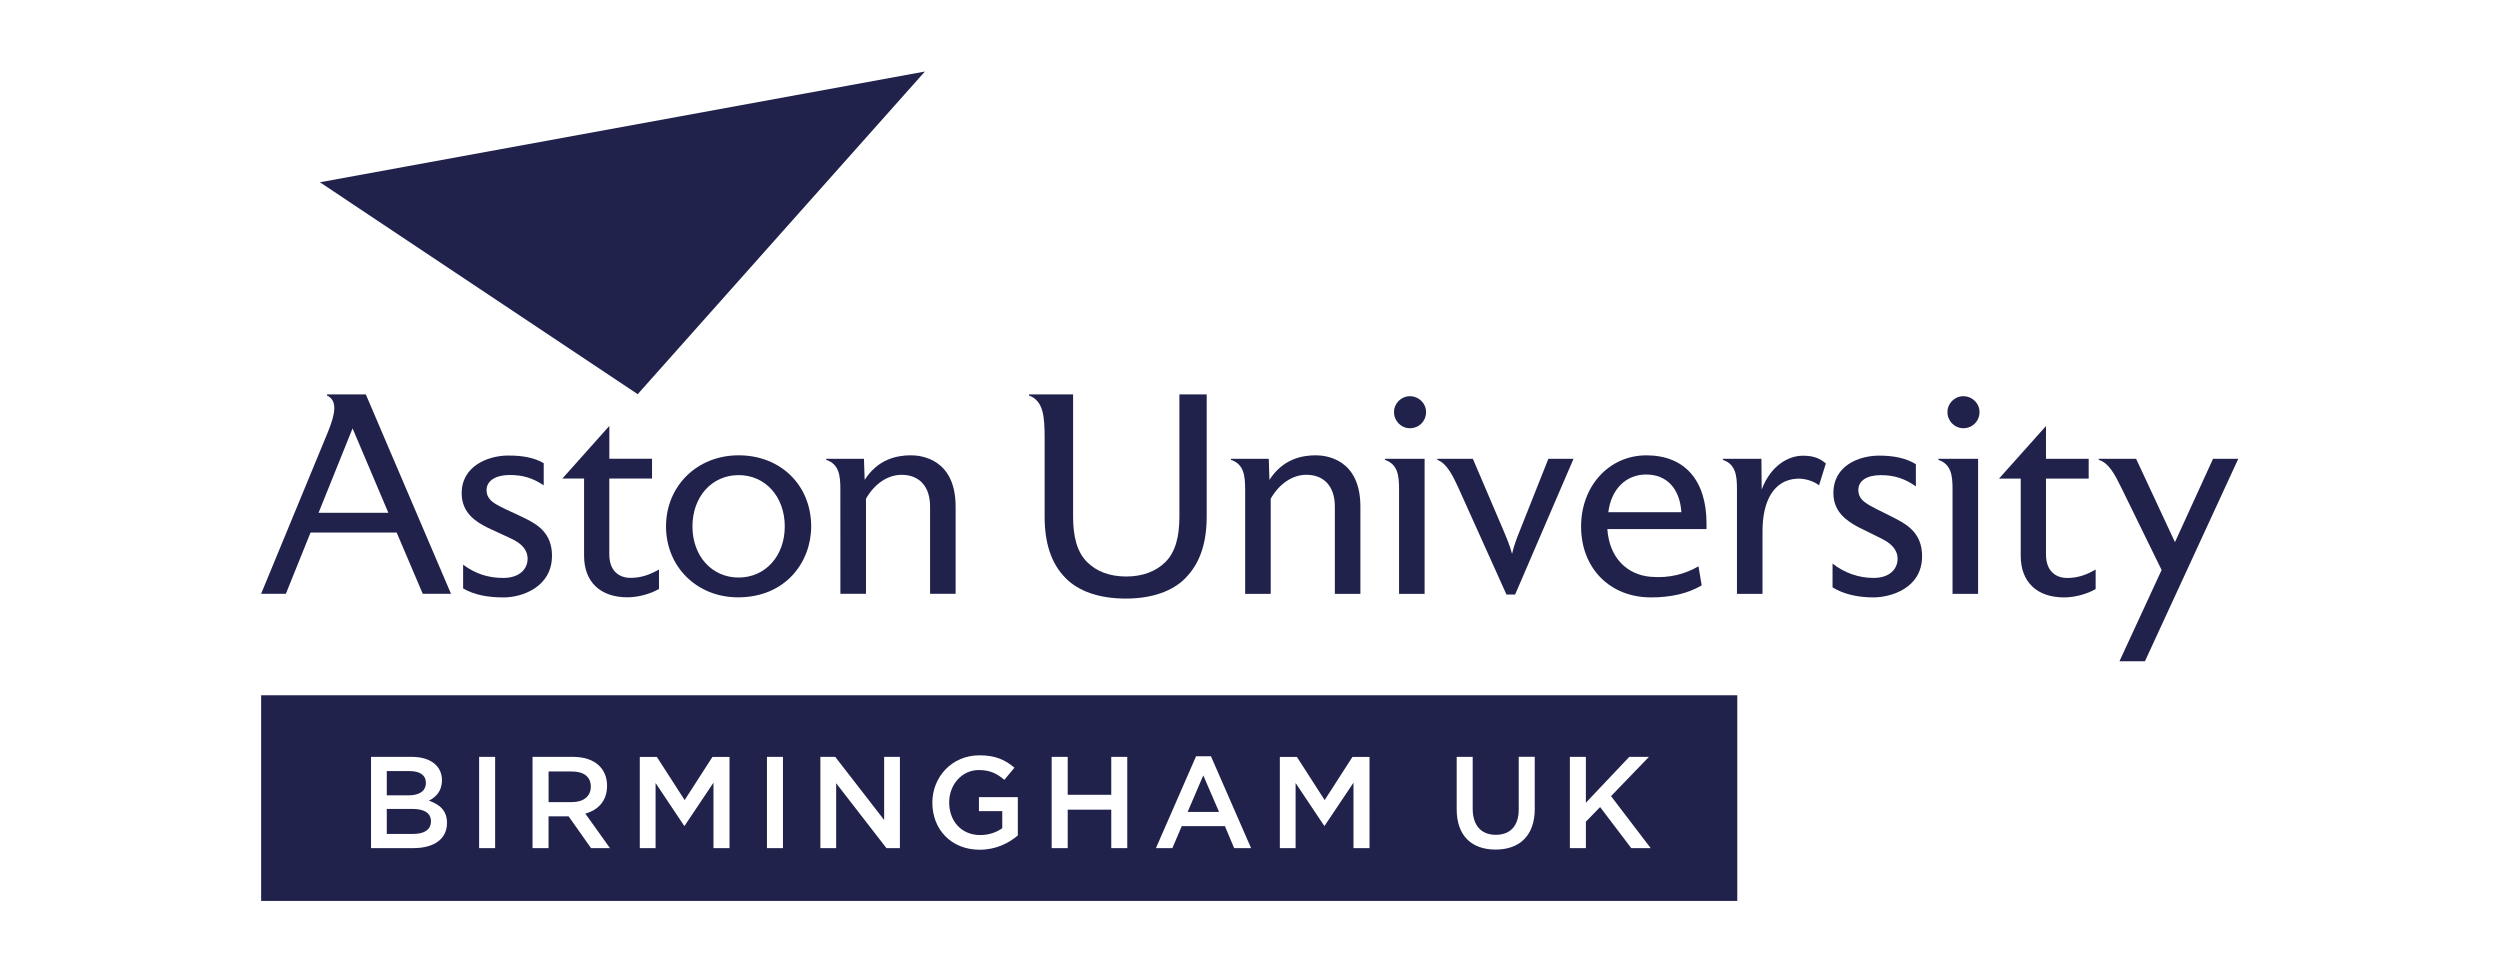 <?xml version="1.0" encoding="UTF-8" standalone="no"?>
<!-- Created with Inkscape (http://www.inkscape.org/) -->

<svg
   version="1.1"
   id="svg2"
   width="480"
   height="186.667"
   viewBox="0 0 480 186.667"
   sodipodi:docname="uni-logos_3.eps"
   xmlns:inkscape="http://www.inkscape.org/namespaces/inkscape"
   xmlns:sodipodi="http://sodipodi.sourceforge.net/DTD/sodipodi-0.dtd"
   xmlns="http://www.w3.org/2000/svg"
   xmlns:svg="http://www.w3.org/2000/svg">
  <defs
     id="defs6" />
  <sodipodi:namedview
     id="namedview4"
     pagecolor="#ffffff"
     bordercolor="#000000"
     borderopacity="0.25"
     inkscape:showpageshadow="2"
     inkscape:pageopacity="0.0"
     inkscape:pagecheckerboard="0"
     inkscape:deskcolor="#d1d1d1" />
  <g
     id="g8"
     inkscape:groupmode="layer"
     inkscape:label="ink_ext_XXXXXX"
     transform="matrix(1.333,0,0,-1.333,0,186.667)">
    <g
       id="g10"
       transform="scale(0.1)">
      <path
         d="M 1332.18,1297.31 460.785,1137.82 918.512,832.578 Z"
         style="fill:#20224c;fill-opacity:1;fill-rule:nonzero;stroke:none"
         id="path12" />
      <path
         d="m 2946.95,601.875 v 109.141 h 61.5 v 28.472 h -61.5 v 47.239 l -67.63,-75.711 h 31.24 V 599.777 c 0,-38.082 23.82,-59.91 62.31,-59.91 14.83,0 32.11,4.293 45.6,12.012 v 28.168 c -13.19,-7.668 -25.66,-12.168 -41.05,-12.168 -15.39,0 -30.52,9 -30.47,33.996"
         style="fill:#20224c;fill-opacity:1;fill-rule:nonzero;stroke:none"
         id="path14" />
      <path
         d="M 1504.65,768.477 V 656.215 c 0,-37.625 9.16,-67.375 30.37,-88.692 18.5,-18.914 48.67,-29.343 86.55,-29.343 37.26,0 67.17,10.429 85.72,29.343 v 0.051 c 21.47,21.571 30.78,51.375 30.78,88.692 v 176.007 h -39.31 V 656.215 c 0,-28.985 -5.73,-50.965 -20.09,-65.332 -13.45,-13.442 -32.82,-20.906 -56.29,-20.906 -24.02,0 -43.04,7.257 -56.64,20.906 -14.36,14.367 -20.09,36.347 -20.09,65.332 v 176.058 h -63.49 v -1.585 c 20.76,-7.821 22.49,-29.75 22.49,-62.211"
         style="fill:#20224c;fill-opacity:1;fill-rule:nonzero;stroke:none"
         id="path16" />
      <path
         d="m 1793.43,695.781 h 0.05 V 544.977 h 36.81 v 137.054 c 12.32,21.727 31.44,34.453 51.37,34.453 25.67,0 41,-17.019 41,-45.546 V 544.977 h 36.81 v 125.55 c 0,68.707 -49.23,74.024 -64.36,74.024 -20.09,0 -47.49,-5.469 -66.66,-35.426 l -0.97,30.418 h -54.45 v -1.484 c 18.71,-6.391 20.4,-22.903 20.4,-42.278"
         style="fill:#20224c;fill-opacity:1;fill-rule:nonzero;stroke:none"
         id="path18" />
      <path
         d="m 2015.14,695.73 v -150.8 h 36.8 v 194.558 h -57.15 v -1.48 c 18.66,-6.391 20.35,-22.903 20.35,-42.278"
         style="fill:#20224c;fill-opacity:1;fill-rule:nonzero;stroke:none"
         id="path20" />
      <path
         d="m 2030.78,783.555 c 13.04,0 23.26,10.226 23.26,23.261 0,12.575 -10.43,22.852 -23.26,22.852 -12.63,0 -22.9,-10.277 -22.9,-22.852 0,-12.832 10.22,-23.261 22.9,-23.261"
         style="fill:#20224c;fill-opacity:1;fill-rule:nonzero;stroke:none"
         id="path22" />
      <path
         d="m 2791.96,738.008 c 18.71,-6.391 20.39,-22.903 20.39,-42.278 v -150.8 h 36.81 v 194.558 h -57.2 v -1.48"
         style="fill:#20224c;fill-opacity:1;fill-rule:nonzero;stroke:none"
         id="path24" />
      <path
         d="m 2827.95,829.668 c -12.63,0 -22.91,-10.277 -22.91,-22.852 0,-12.832 10.28,-23.261 22.91,-23.261 13.03,0 23.26,10.226 23.26,23.261 0,12.575 -10.43,22.852 -23.26,22.852"
         style="fill:#20224c;fill-opacity:1;fill-rule:nonzero;stroke:none"
         id="path26" />
      <path
         d="m 2100.36,698.289 69.47,-154.23 h 12.52 l 84.09,195.429 H 2230.2 L 2188.13,633.57 c -2.81,-6.8 -7.47,-18.914 -10.23,-30.929 -3.11,11.964 -8.89,25.511 -11.24,30.98 l -45.19,105.867 h -51.07 v -1.531 c 13.19,-4.961 22.03,-22.187 29.96,-39.668"
         style="fill:#20224c;fill-opacity:1;fill-rule:nonzero;stroke:none"
         id="path28" />
      <path
         d="m 2378.09,539.867 c 28.68,0 53.17,5.621 72.95,17.328 l -4.6,27.453 c -19.02,-10.992 -41.82,-17.433 -69.01,-15.082 -33.95,2.965 -59.51,27.348 -62.27,68.707 h 142.83 v 7.973 c 0,62.418 -31.54,98.254 -86.55,98.254 -53.67,0 -94.11,-44.016 -94.11,-102.445 0,-60.117 41.41,-102.188 100.76,-102.188 z m -7.16,177.028 c 29.81,0 48.57,-20.04 50.87,-54.34 h -105.26 c 4.14,33.433 25.61,54.34 54.39,54.34"
         style="fill:#20224c;fill-opacity:1;fill-rule:nonzero;stroke:none"
         id="path30" />
      <path
         d="m 2537.48,695.32 c 0,0 -0.36,39.875 -0.41,44.168 h -55.56 v -1.48 c 18.65,-6.391 20.34,-22.852 20.34,-42.227 V 544.93 h 36.81 v 90.429 c 0,44.016 16.51,73.204 48.72,75.454 12.16,0.867 24.53,-3.274 32.71,-9.458 1.64,5.215 8.9,28.625 9.77,31.387 -11.15,9.918 -22.7,11.196 -33.28,11.196 -19.94,0 -45.55,-13.188 -59.1,-48.618"
         style="fill:#20224c;fill-opacity:1;fill-rule:nonzero;stroke:none"
         id="path32" />
      <path
         d="m 2731.94,652.484 c -15.18,8.028 -27.14,13.289 -36.75,18.711 -10.12,5.672 -18.92,11.399 -18.51,24.129 0.46,12.879 12.53,20.653 32.46,20.653 19.79,0 35.02,-5.372 50.41,-16.157 v 31.899 c -13.14,8.281 -30.88,12.371 -52.71,12.371 -28.47,0 -66.1,-13.75 -66.1,-53.981 0,-27.043 19.23,-40.23 36.25,-49.179 6.8,-3.528 19.99,-9.969 33.02,-16.36 15.03,-7.359 23.77,-17.019 23.16,-30.363 -0.56,-12.73 -10.43,-26.273 -34.66,-26.273 -21.67,0 -42.28,7.511 -58.99,20.703 v -34.301 c 15.39,-9.563 35.78,-14.469 58.68,-14.469 24.95,0 70.29,12.883 70.29,59.352 0,30.926 -18.6,43.859 -36.55,53.265"
         style="fill:#20224c;fill-opacity:1;fill-rule:nonzero;stroke:none"
         id="path34" />
      <path
         d="m 3223.92,739.543 h -36.34 l -54.86,-120.082 -55.97,120.082 h -53.88 v -1.484 c 15.18,-4.704 23.56,-22.082 32.36,-39.668 l 58.27,-119.059 -60.73,-131.43 h 36.71 l 134.44,291.586 v 0.055"
         style="fill:#20224c;fill-opacity:1;fill-rule:nonzero;stroke:none"
         id="path36" />
      <path
         d="m 903.586,540.02 c 14.824,0 32.102,4.293 45.598,12.011 v 28.067 c -13.188,-7.567 -25.661,-12.063 -41.047,-12.063 v 0 c -15.442,0 -30.52,8.895 -30.52,33.942 v 109.14 h 61.547 v 28.477 h -61.496 v 47.285 L 810.035,711.117 H 841.27 V 599.883 c 0,-38.035 23.824,-59.863 62.316,-59.863"
         style="fill:#20224c;fill-opacity:1;fill-rule:nonzero;stroke:none"
         id="path38" />
      <path
         d="m 959.305,642.105 c 0,-58.171 44.575,-102.136 103.675,-102.136 69.21,0 105.41,51.426 105.41,102.136 0,59.352 -43.97,102.446 -104.54,102.446 -59.61,0 -104.545,-44.067 -104.545,-102.446 z m 171.045,0 c 0,-42.632 -27.96,-73.613 -66.45,-73.613 -38.55,0 -66.509,30.93 -66.509,73.613 0,42.84 27.959,73.922 66.509,73.922 38.49,0 66.45,-31.082 66.45,-73.922"
         style="fill:#20224c;fill-opacity:1;fill-rule:nonzero;stroke:none"
         id="path40" />
      <path
         d="m 447.289,633.262 h 124.066 l 37.575,-88.231 h 40.691 L 526.883,832.324 h -55.926 v -1.586 c 15.691,-7.41 11.91,-26.582 1.379,-52.601 L 376.078,545.031 h 35.633 z m 60.524,150.09 51.582,-121.614 H 458.84 Z"
         style="fill:#20224c;fill-opacity:1;fill-rule:nonzero;stroke:none"
         id="path42" />
      <path
         d="m 1245.43,709.125 -1.03,30.418 h -54.39 v -1.484 c 18.71,-6.391 20.4,-22.903 20.4,-42.278 v 0 l 0.05,-150.75 h 36.86 V 681.98 c 12.32,21.727 31.43,34.454 51.37,34.454 25.66,0 40.95,-17.024 40.95,-45.547 V 545.031 h 36.81 v 125.496 c 0,68.707 -49.28,74.024 -64.42,74.024 -20.04,0 -47.49,-5.469 -66.6,-35.426"
         style="fill:#20224c;fill-opacity:1;fill-rule:nonzero;stroke:none"
         id="path44" />
      <path
         d="M 725.738,567.934 C 703.043,567.676 684.074,574.32 667.055,587 v -34.199 c 15.59,-9.153 35.476,-13.141 59.398,-12.934 25.102,0.203 69.219,14.672 68.606,61.086 -0.411,30.777 -19.735,43.352 -37.883,52.348 -15.438,7.617 -27.5,12.578 -37.215,17.742 -10.273,5.418 -19.219,10.937 -19.117,23.613 0.051,12.883 12.625,21.321 32.359,21.524 20.192,0.152 34.25,-4.5 49.942,-14.875 v 31.898 c -13.34,7.922 -30.926,11.297 -52.754,10.988 -27.246,-0.406 -66.407,-15.027 -65.383,-55.718 0.664,-27.043 20.246,-39.719 37.523,-48.258 6.899,-3.324 20.242,-9.457 33.434,-15.488 15.23,-6.954 24.226,-16.36 23.973,-29.754 -0.254,-13.34 -10.583,-26.735 -34.2,-27.039"
         style="fill:#20224c;fill-opacity:1;fill-rule:nonzero;stroke:none"
         id="path46" />
      <path
         d="m 843.059,228.488 v 0"
         style="fill:#20224c;fill-opacity:1;fill-rule:nonzero;stroke:none"
         id="path48" />
      <path
         d="m 620.738,217.398 v 0 c 0,11.301 -8.843,17.84 -27.043,17.84 h -36.601 v -36.039 h 38.289 c 15.797,0 25.355,6.192 25.355,18.199"
         style="fill:#20224c;fill-opacity:1;fill-rule:nonzero;stroke:none"
         id="path50" />
      <path
         d="m 613.43,272.82 c 0,10.68 -8.231,16.871 -23.059,16.871 H 557.094 V 254.77 h 31.543 c 14.824,0 24.793,5.832 24.793,18.05"
         style="fill:#20224c;fill-opacity:1;fill-rule:nonzero;stroke:none"
         id="path52" />
      <path
         d="m 850.984,267.141 c 0,14.468 -10.125,21.98 -27.25,21.98 h -33.586 v -44.109 h 33.793 c 16.512,0 27.043,8.578 27.043,22.129"
         style="fill:#20224c;fill-opacity:1;fill-rule:nonzero;stroke:none"
         id="path54" />
      <path
         d="M 376.129,102.691 H 2502.31 V 398.879 H 376.129 Z M 2261.18,310.18 h 23.05 v -66.09 l 62.52,66.09 h 28.32 l -54.59,-56.532 57.1,-74.898 h -27.96 l -44.89,59.148 -20.5,-21.058 v -38.09 h -23.05 z m -163.02,0 h 23.05 v -74.731 c 0,-24.39 12.58,-37.527 33.28,-37.527 20.45,0 33.03,12.379 33.03,36.609 v 75.707 h 23.05 v -74.636 h 0.05 c 0,-39.211 -22.13,-58.942 -56.49,-58.942 -34.2,0 -55.97,19.731 -55.97,57.82 z m -254.73,-0.051 h 24.59 l 39.97,-62.207 40.03,62.207 h 24.59 V 178.75 h -0.05 -23.06 v 94.219 l -41.51,-61.957 h -0.71 l -41.16,61.547 v -93.86 h -22.69 z m -120.65,0.973 h 21.42 l 57.82,-132.352 h -24.38 l -13.35,31.699 h -62.11 l -13.54,-31.699 h -23.67 z m -208,-0.922 h 23.1 v -54.641 h 62.73 v 54.641 h 23.05 V 178.75 h -23.05 v 55.371 h -62.73 V 178.75 h -23.1 z m -104.08,2.25 c 22.9,0 37.01,-6.391 50.5,-17.84 l -14.62,-17.481 c -10.12,8.641 -20.09,14.11 -36.8,14.11 -24.24,0 -42.64,-21.008 -42.64,-46.52 0,-27.25 17.84,-47.129 44.73,-47.129 12.37,0 23.62,3.93 31.75,9.91 v 24.59 h -33.59 v 20.09 h 55.98 v -55.211 h -0.05 c -12.99,-11.09 -31.54,-20.5 -54.86,-20.5 -41.1,0 -68.19,29.301 -68.19,67.789 0,37.012 28.17,68.192 67.79,68.192 z m -229.07,-2.25 h 21.42 l 70.44,-90.891 v 90.891 h 22.7 V 178.75 h -0.05 -19.33 l -72.43,93.5 v -93.5 h -22.75 z m -76.94,0 h 23.06 V 178.75 h -23.06 z m -183.163,-0.051 h 24.59 l 40.028,-62.207 40.025,62.207 h 24.59 V 178.75 h -23.11 v 94.219 l -41.505,-61.957 h -0.766 l -41.102,61.547 v -93.86 h -22.75 z m -154.484,0.051 h 58.586 c 30.211,0 48.766,-16 48.766,-41.711 0,-21.719 -12.93,-34.969 -31.336,-39.981 L 878.586,178.75 H 851.34 l -32.309,45.762 H 790.098 V 178.75 h -23.055 z m -76.934,0 h 23.055 V 178.75 h -23.055 z m -155.711,0 h 58.993 c 26.476,0 43.195,-12.981 43.195,-33.629 0,-16.11 -9.051,-24.391 -18.813,-29.5 15.387,-5.262 26.071,-14.063 26.071,-32.051 v 0 c 0,-23.668 -19.324,-36.25 -48.614,-36.25 h -60.832 v 131.43"
         style="fill:#20224c;fill-opacity:1;fill-rule:nonzero;stroke:none"
         id="path56" />
      <path
         d="m 1733.16,283.5 -22.54,-52.602 h 45.24 z"
         style="fill:#20224c;fill-opacity:1;fill-rule:nonzero;stroke:none"
         id="path58" />
    </g>
  </g>
</svg>
